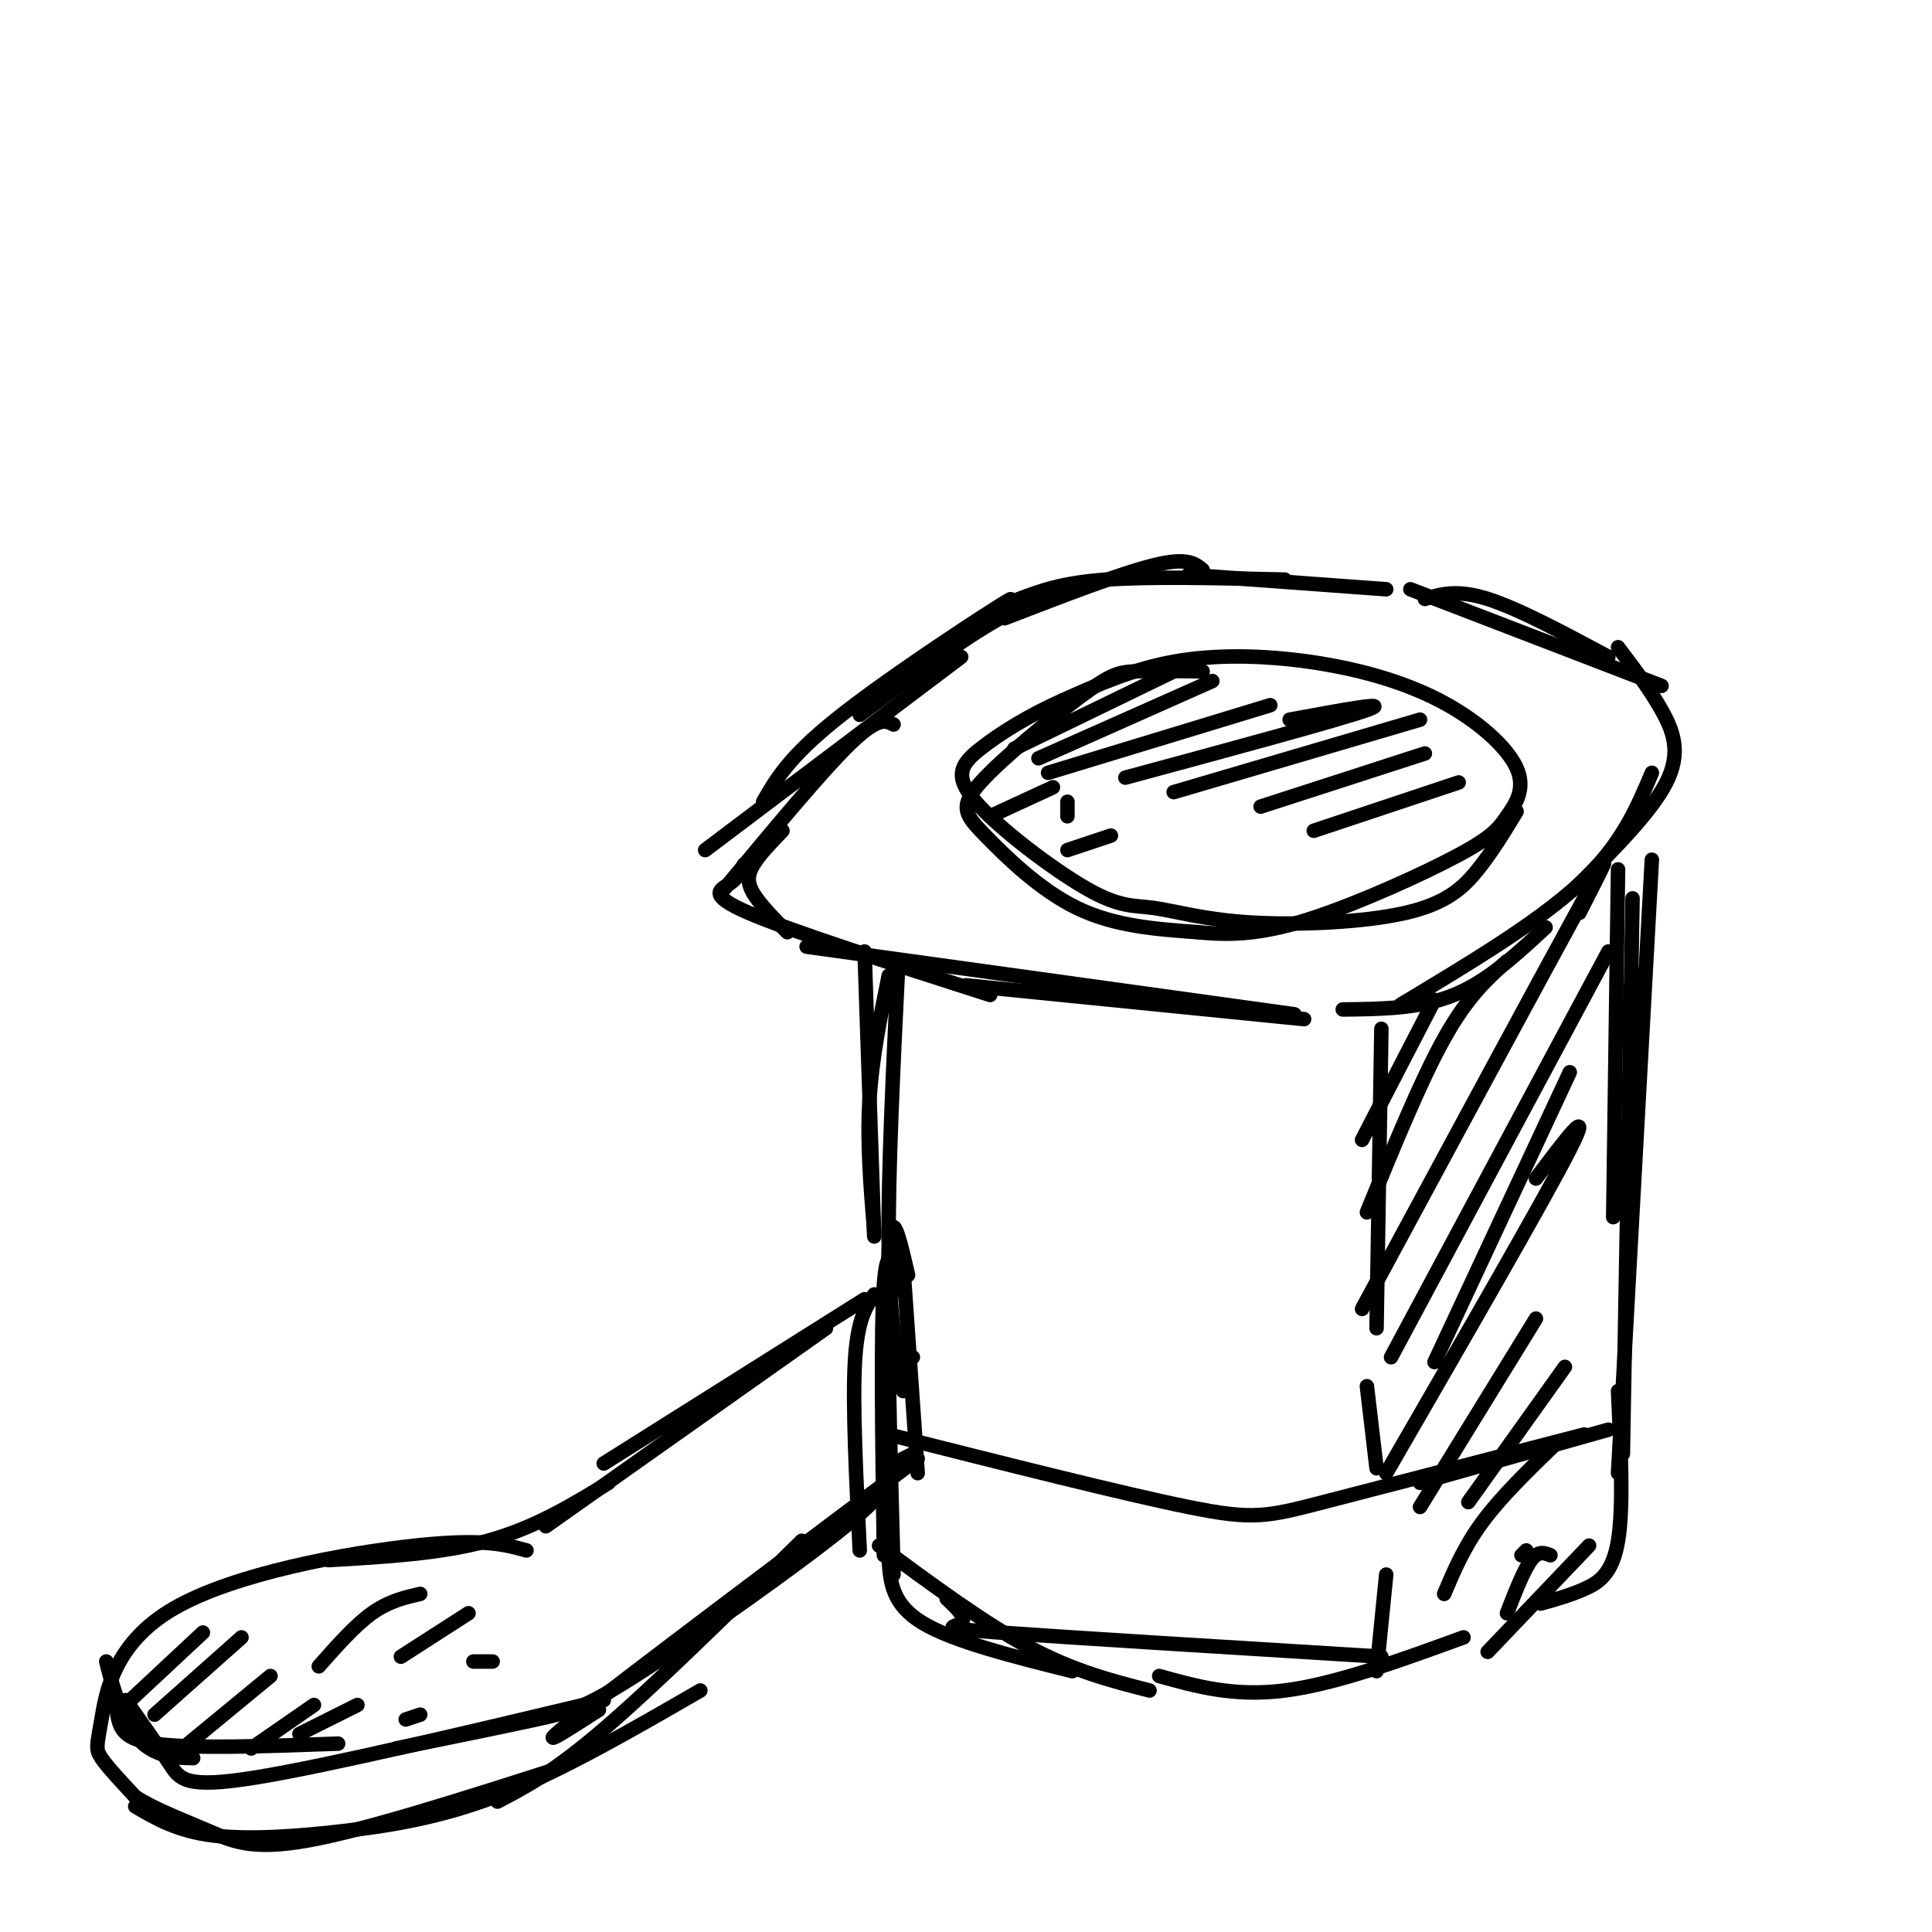 <svg viewBox='0 0 400 400' version='1.1' xmlns='http://www.w3.org/2000/svg' xmlns:xlink='http://www.w3.org/1999/xlink'><g fill='none' stroke='rgb(0,0,0)' stroke-width='3' stroke-linecap='round' stroke-linejoin='round'><path d='M287,122c0.000,0.000 -41.000,-3.000 -41,-3'/><path d='M266,120c-13.917,-0.333 -27.833,-0.667 -37,0c-9.167,0.667 -13.583,2.333 -18,4'/><path d='M249,118c-1.583,-1.333 -3.167,-2.667 -10,-1c-6.833,1.667 -18.917,6.333 -31,11'/><path d='M226,121c-5.500,1.250 -11.000,2.500 -19,7c-8.000,4.500 -18.500,12.250 -29,20'/><path d='M204,128c4.178,-3.022 8.356,-6.044 2,-2c-6.356,4.044 -23.244,15.156 -33,23c-9.756,7.844 -12.378,12.422 -15,17'/><path d='M199,136c0.000,0.000 -53.000,40.000 -53,40'/><path d='M185,150c-1.583,-0.833 -3.167,-1.667 -9,4c-5.833,5.667 -15.917,17.833 -26,30'/><path d='M162,172c-2.378,2.467 -4.756,4.933 -6,7c-1.244,2.067 -1.356,3.733 0,6c1.356,2.267 4.178,5.133 7,8'/><path d='M154,179c-0.600,1.400 -1.200,2.800 -3,4c-1.800,1.200 -4.800,2.200 4,6c8.800,3.800 29.400,10.400 50,17'/><path d='M167,196c0.000,0.000 101.000,14.000 101,14'/><path d='M200,204c0.000,0.000 70.000,7.000 70,7'/><path d='M295,124c3.333,-1.000 6.667,-2.000 13,0c6.333,2.000 15.667,7.000 25,12'/><path d='M292,122c0.000,0.000 52.000,20.000 52,20'/><path d='M335,134c3.267,4.311 6.533,8.622 9,13c2.467,4.378 4.133,8.822 1,15c-3.133,6.178 -11.067,14.089 -19,22'/><path d='M342,160c-3.167,7.500 -6.333,15.000 -15,23c-8.667,8.000 -22.833,16.500 -37,25'/><path d='M320,192c-6.000,5.583 -12.000,11.167 -19,14c-7.000,2.833 -15.000,2.917 -23,3'/><path d='M249,139c-5.287,-0.079 -10.574,-0.159 -14,0c-3.426,0.159 -4.993,0.556 -11,5c-6.007,4.444 -16.456,12.933 -21,18c-4.544,5.067 -3.185,6.710 1,11c4.185,4.290 11.196,11.226 19,15c7.804,3.774 16.402,4.387 25,5'/><path d='M248,193c7.624,0.782 14.186,0.239 24,-3c9.814,-3.239 22.882,-9.172 30,-13c7.118,-3.828 8.288,-5.550 10,-8c1.712,-2.450 3.967,-5.629 2,-10c-1.967,-4.371 -8.156,-9.935 -16,-14c-7.844,-4.065 -17.343,-6.633 -27,-8c-9.657,-1.367 -19.474,-1.533 -28,0c-8.526,1.533 -15.763,4.767 -23,8'/><path d='M220,145c-7.020,3.114 -13.071,6.898 -17,10c-3.929,3.102 -5.735,5.520 -1,11c4.735,5.480 16.010,14.022 23,18c6.990,3.978 9.693,3.392 14,4c4.307,0.608 10.216,2.410 20,3c9.784,0.590 23.442,-0.034 32,-2c8.558,-1.966 12.017,-5.276 15,-9c2.983,-3.724 5.492,-7.862 8,-12'/><path d='M243,139c0.000,0.000 -33.000,16.000 -33,16'/><path d='M251,141c0.000,0.000 -36.000,16.000 -36,16'/><path d='M263,146c0.000,0.000 -46.000,14.000 -46,14'/><path d='M267,149c10.833,-2.000 21.667,-4.000 16,-2c-5.667,2.000 -27.833,8.000 -50,14'/><path d='M294,149c0.000,0.000 -51.000,15.000 -51,15'/><path d='M295,156c0.000,0.000 -34.000,11.000 -34,11'/><path d='M302,162c0.000,0.000 -30.000,10.000 -30,10'/><path d='M218,163c0.000,0.000 -13.000,6.000 -13,6'/><path d='M221,166c0.000,0.000 0.000,3.000 0,3'/><path d='M230,173c0.000,0.000 -9.000,3.000 -9,3'/><path d='M184,202c-1.750,8.583 -3.500,17.167 -4,26c-0.500,8.833 0.250,17.917 1,27'/><path d='M179,197c0.000,0.000 2.000,59.000 2,59'/><path d='M186,199c-1.083,22.083 -2.167,44.167 -2,59c0.167,14.833 1.583,22.417 3,30'/><path d='M187,262c0.000,0.000 3.000,43.000 3,43'/><path d='M188,264c-1.750,-7.667 -3.500,-15.333 -4,-5c-0.500,10.333 0.250,38.667 1,67'/><path d='M181,268c-1.750,2.583 -3.500,5.167 -4,14c-0.500,8.833 0.250,23.917 1,39'/><path d='M186,267c0.333,-0.244 0.667,-0.489 0,-3c-0.667,-2.511 -2.333,-7.289 -3,2c-0.667,9.289 -0.333,32.644 0,56'/><path d='M184,323c0.333,4.583 0.667,9.167 7,13c6.333,3.833 18.667,6.917 31,10'/><path d='M182,320c10.833,8.000 21.667,16.000 31,21c9.333,5.000 17.167,7.000 25,9'/><path d='M196,331c2.133,2.000 4.267,4.000 3,5c-1.267,1.000 -5.933,1.000 8,2c13.933,1.000 46.467,3.000 79,5'/><path d='M240,347c7.750,2.167 15.500,4.333 26,3c10.500,-1.333 23.750,-6.167 37,-11'/><path d='M338,201c0.000,0.000 -1.000,12.000 -1,12'/><path d='M335,180c0.000,0.000 -1.000,72.000 -1,72'/><path d='M342,178c0.000,0.000 -7.000,127.000 -7,127'/><path d='M338,186c0.000,0.000 -2.000,115.000 -2,115'/><path d='M335,288c0.578,12.044 1.156,24.089 0,31c-1.156,6.911 -4.044,8.689 -7,10c-2.956,1.311 -5.978,2.156 -9,3'/><path d='M329,320c0.000,0.000 -21.000,22.000 -21,22'/><path d='M184,297c24.267,6.133 48.533,12.267 62,15c13.467,2.733 16.133,2.067 28,-1c11.867,-3.067 32.933,-8.533 54,-14'/><path d='M294,307c0.000,0.000 39.000,-11.000 39,-11'/><path d='M286,213c0.000,0.000 -1.000,62.000 -1,62'/><path d='M283,287c0.000,0.000 2.000,17.000 2,17'/><path d='M287,326c0.000,0.000 -2.000,20.000 -2,20'/><path d='M297,207c0.000,0.000 -15.000,29.000 -15,29'/><path d='M312,199c-4.083,3.667 -8.167,7.333 -13,16c-4.833,8.667 -10.417,22.333 -16,36'/><path d='M327,189c4.250,-8.333 8.500,-16.667 1,-3c-7.500,13.667 -26.750,49.333 -46,85'/><path d='M333,197c0.000,0.000 -45.000,84.000 -45,84'/><path d='M325,222c0.000,0.000 -28.000,60.000 -28,60'/><path d='M318,244c6.083,-8.083 12.167,-16.167 7,-6c-5.167,10.167 -21.583,38.583 -38,67'/><path d='M318,273c0.000,0.000 -24.000,39.000 -24,39'/><path d='M324,283c0.000,0.000 -20.000,28.000 -20,28'/><path d='M322,299c-5.583,5.417 -11.167,10.833 -15,16c-3.833,5.167 -5.917,10.083 -8,15'/><path d='M315,322c0.000,0.000 1.000,-1.000 1,-1'/><path d='M321,322c-1.250,-0.500 -2.500,-1.000 -4,1c-1.500,2.000 -3.250,6.500 -5,11'/><path d='M188,282c0.000,0.000 1.000,-1.000 1,-1'/><path d='M179,269c0.000,0.000 -54.000,34.000 -54,34'/><path d='M171,275c0.000,0.000 -58.000,41.000 -58,41'/><path d='M126,307c-7.667,4.667 -15.333,9.333 -25,12c-9.667,2.667 -21.333,3.333 -33,4'/><path d='M109,321c-4.502,-1.249 -9.005,-2.498 -23,-1c-13.995,1.498 -37.483,5.742 -50,13c-12.517,7.258 -14.062,17.531 -15,23c-0.938,5.469 -1.268,6.134 0,8c1.268,1.866 4.134,4.933 7,8'/><path d='M28,372c3.845,2.524 9.958,4.833 15,7c5.042,2.167 9.012,4.190 21,2c11.988,-2.190 31.994,-8.595 52,-15'/><path d='M28,374c4.339,2.536 8.679,5.071 16,6c7.321,0.929 17.625,0.250 28,-1c10.375,-1.250 20.821,-3.071 33,-8c12.179,-4.929 26.089,-12.964 40,-21'/><path d='M103,373c5.750,-3.000 11.500,-6.000 22,-15c10.500,-9.000 25.750,-24.000 41,-39'/><path d='M124,354c-7.500,4.833 -15.000,9.667 -4,1c11.000,-8.667 40.500,-30.833 70,-53'/><path d='M189,301c0.000,0.000 -6.000,3.000 -6,3'/><path d='M183,305c0.887,1.518 1.774,3.036 -8,11c-9.774,7.964 -30.208,22.375 -42,30c-11.792,7.625 -14.940,8.464 -22,10c-7.060,1.536 -18.030,3.768 -29,6'/><path d='M125,352c-28.600,6.800 -57.200,13.600 -72,16c-14.800,2.400 -15.800,0.400 -18,-3c-2.200,-3.400 -5.600,-8.200 -9,-13'/><path d='M40,364c-2.303,-0.050 -4.605,-0.100 -7,-1c-2.395,-0.900 -4.882,-2.650 -7,-7c-2.118,-4.350 -3.867,-11.300 -4,-12c-0.133,-0.700 1.349,4.850 2,9c0.651,4.150 0.472,6.900 8,8c7.528,1.100 22.764,0.550 38,0'/><path d='M42,338c0.000,0.000 -15.000,14.000 -15,14'/><path d='M50,339c0.000,0.000 -18.000,16.000 -18,16'/><path d='M56,347c0.000,0.000 -17.000,14.000 -17,14'/><path d='M65,353c0.000,0.000 -13.000,9.000 -13,9'/><path d='M74,353c0.000,0.000 -12.000,6.000 -12,6'/><path d='M87,355c0.000,0.000 -3.000,1.000 -3,1'/><path d='M87,330c-3.250,0.750 -6.500,1.500 -10,4c-3.500,2.500 -7.250,6.750 -11,11'/><path d='M97,334c0.000,0.000 -14.000,9.000 -14,9'/><path d='M102,344c0.000,0.000 -4.000,0.000 -4,0'/></g>
</svg>